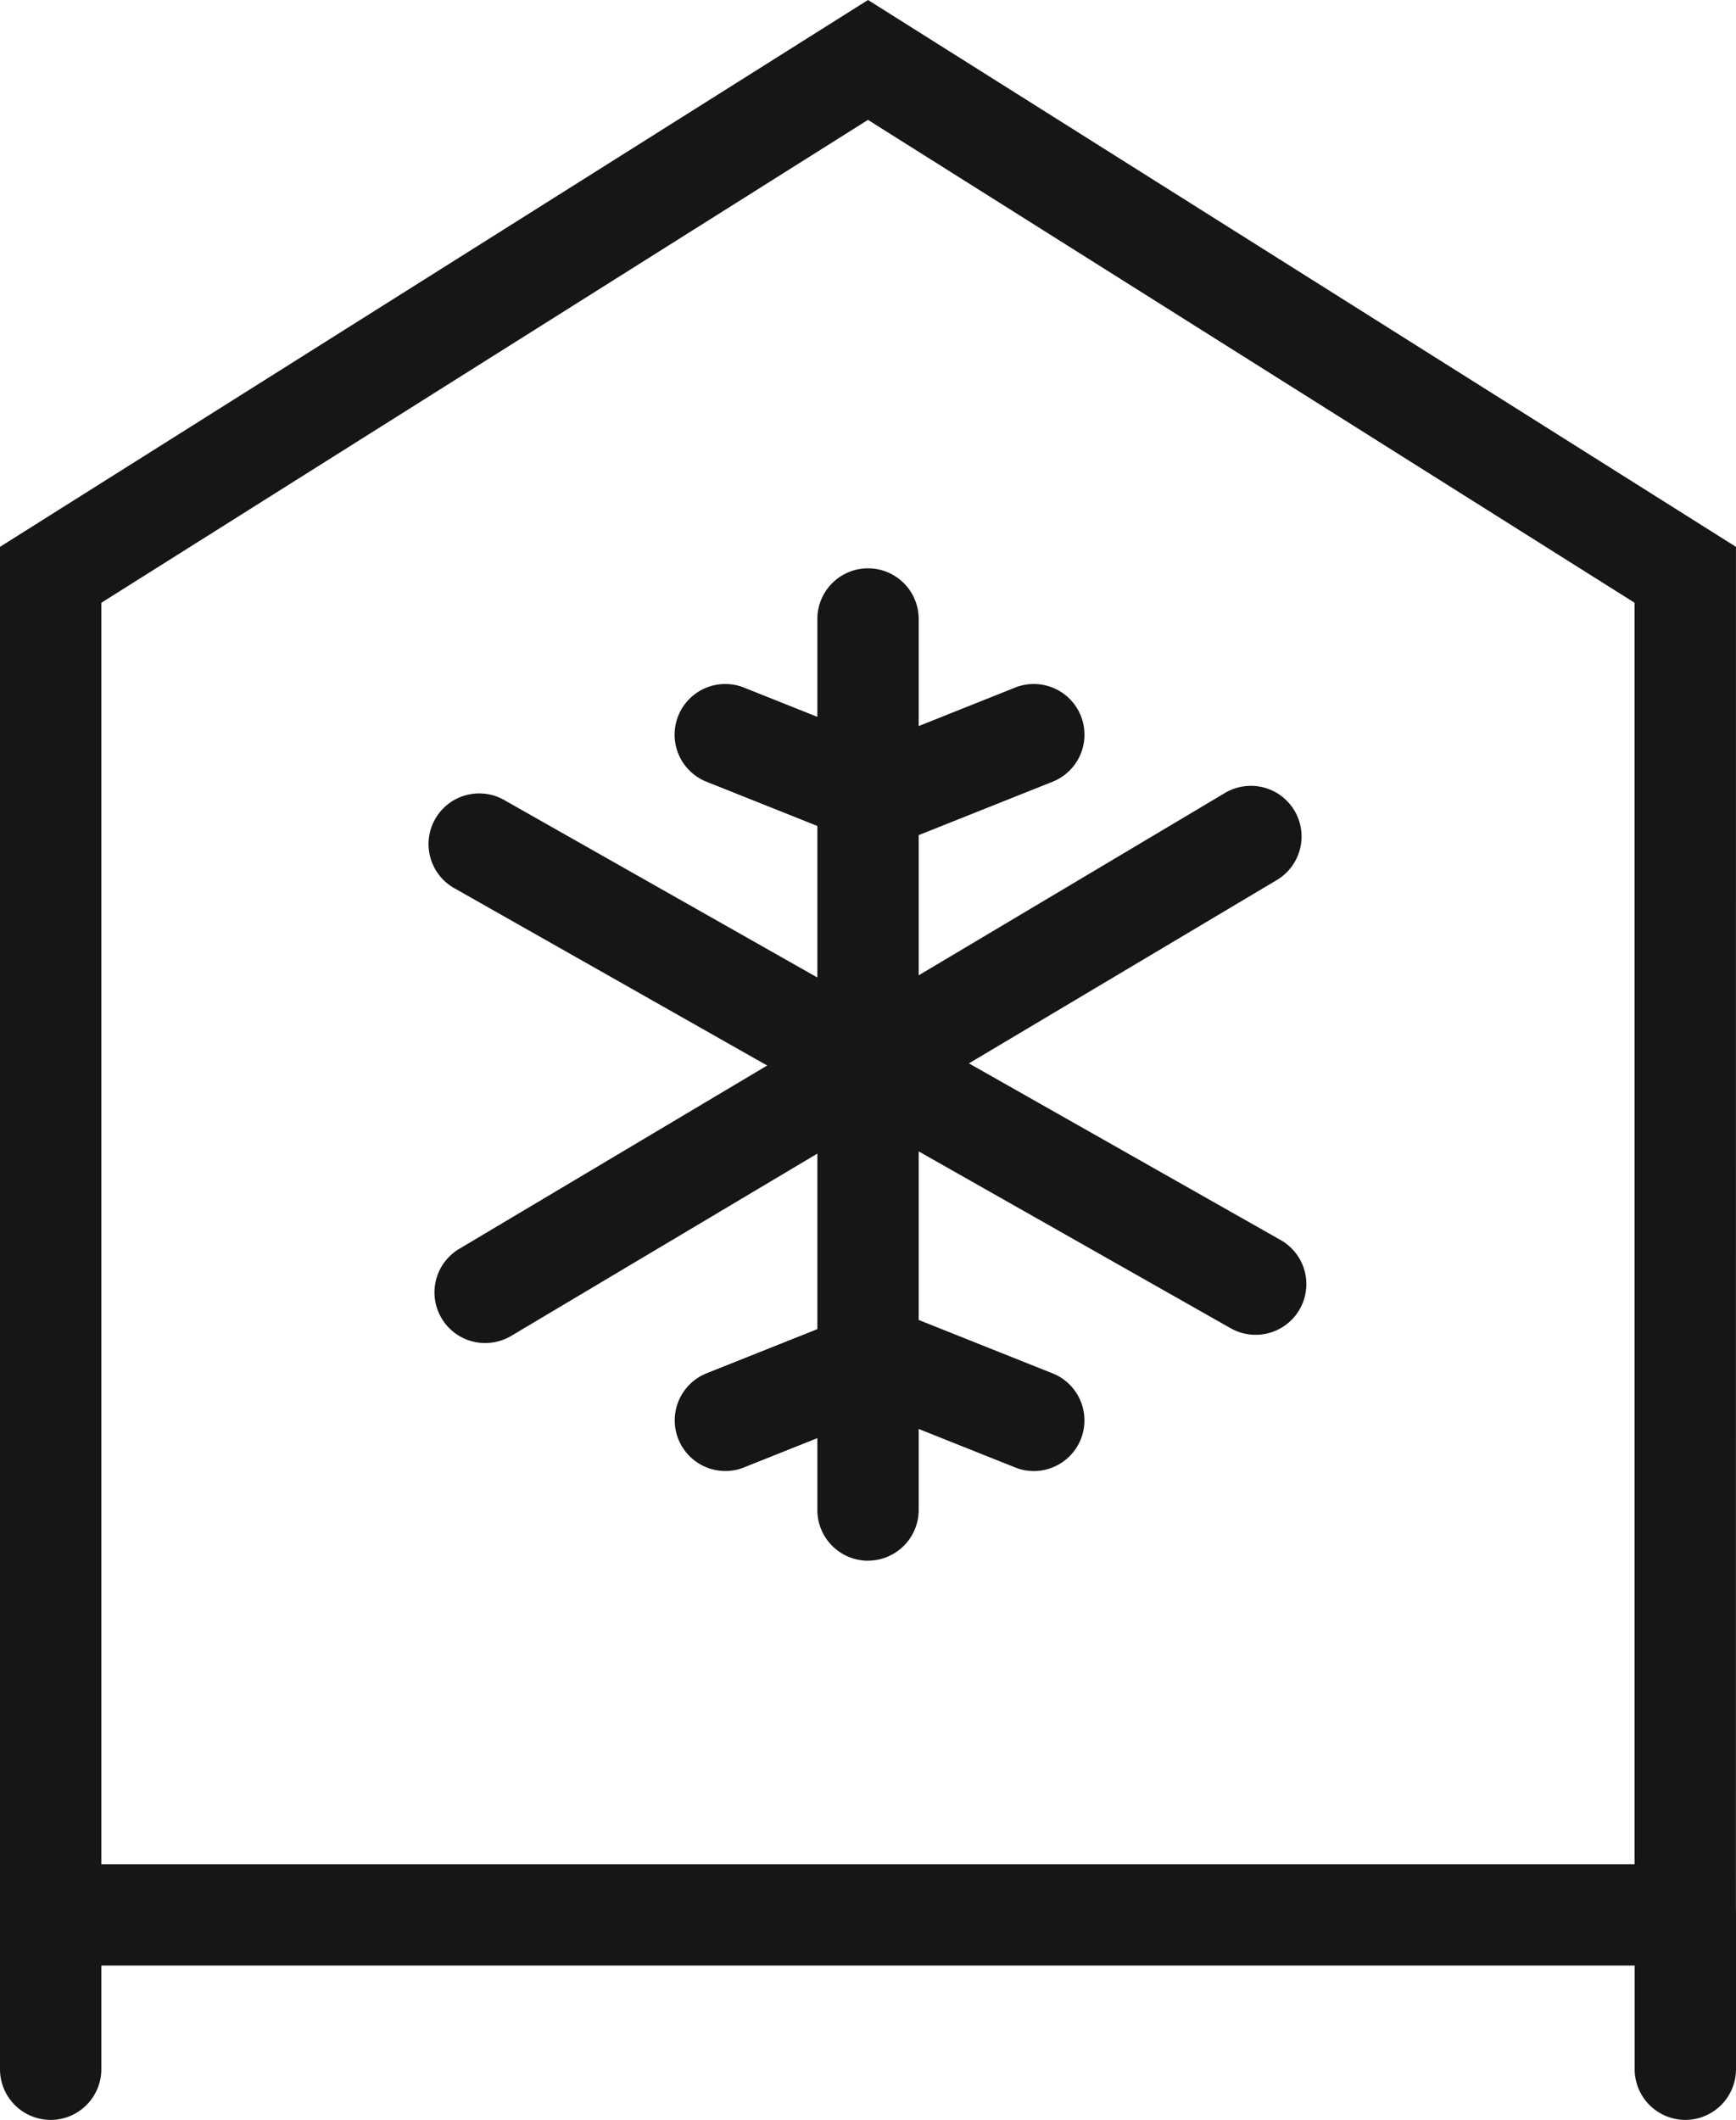 <svg xmlns="http://www.w3.org/2000/svg" width="40.159" height="49.036" viewBox="0 0 40.159 49.036">
  <g id="Group_60" data-name="Group 60" transform="translate(-968.83 -3474.093)">
    <path id="Path_216" data-name="Path 216" d="M430.6,198.759H390.443V165.941l20.08-12.65,20.078,12.65Zm-37.813-2.344h35.469v-29.18l-17.734-11.171-17.735,11.171Z" transform="translate(578.387 3320.802)" fill="#161615"/>
    <path id="Path_217" data-name="Path 217" d="M391.615,186.8a1.173,1.173,0,0,1-1.172-1.172v-3.568a1.172,1.172,0,1,1,2.344,0v3.568a1.173,1.173,0,0,1-1.172,1.172" transform="translate(578.387 3336.333)" fill="#161615"/>
    <path id="Path_218" data-name="Path 218" d="M415.811,186.8a1.173,1.173,0,0,1-1.172-1.172v-3.568a1.172,1.172,0,1,1,2.344,0v3.568a1.173,1.173,0,0,1-1.172,1.172" transform="translate(592.006 3336.333)" fill="#161615"/>
    <path id="Path_219" data-name="Path 219" d="M403.713,184.66a1.173,1.173,0,0,1-1.172-1.172V162.875a1.172,1.172,0,1,1,2.344,0v20.612a1.173,1.173,0,0,1-1.172,1.172" transform="translate(585.197 3325.537)" fill="#161615"/>
    <path id="Path_220" data-name="Path 220" d="M398.048,177.813a1.172,1.172,0,0,1-.6-2.18l17.712-10.545a1.172,1.172,0,1,1,1.2,2.014l-17.712,10.546a1.176,1.176,0,0,1-.6.164" transform="translate(582.007 3327.349)" fill="#161615"/>
    <path id="Path_221" data-name="Path 221" d="M415.907,177.553a1.156,1.156,0,0,1-.577-.153L397.4,167.237a1.172,1.172,0,1,1,1.156-2.038l17.934,10.163a1.172,1.172,0,0,1-.58,2.191" transform="translate(581.967 3327.418)" fill="#161615"/>
    <path id="Path_222" data-name="Path 222" d="M404.9,167.077a1.149,1.149,0,0,1-.434-.084l-3.3-1.316a1.172,1.172,0,1,1,.87-2.177l3.3,1.317a1.172,1.172,0,0,1-.435,2.26" transform="translate(584.007 3326.5)" fill="#161615"/>
    <path id="Path_223" data-name="Path 223" d="M404.056,167.077a1.172,1.172,0,0,1-.435-2.26l3.3-1.317a1.172,1.172,0,0,1,.87,2.177l-3.3,1.316a1.149,1.149,0,0,1-.434.084" transform="translate(585.389 3326.5)" fill="#161615"/>
    <path id="Path_224" data-name="Path 224" d="M401.6,176.383a1.172,1.172,0,0,1-.433-2.26l3.3-1.316a1.171,1.171,0,1,1,.867,2.176l-3.3,1.316a1.135,1.135,0,0,1-.433.084" transform="translate(584.008 3331.739)" fill="#161615"/>
    <path id="Path_225" data-name="Path 225" d="M407.357,176.384a1.136,1.136,0,0,1-.433-.084l-3.3-1.316a1.171,1.171,0,1,1,.867-2.176l3.3,1.316a1.172,1.172,0,0,1-.433,2.26" transform="translate(585.389 3331.739)" fill="#161615"/>
  </g>
</svg>
